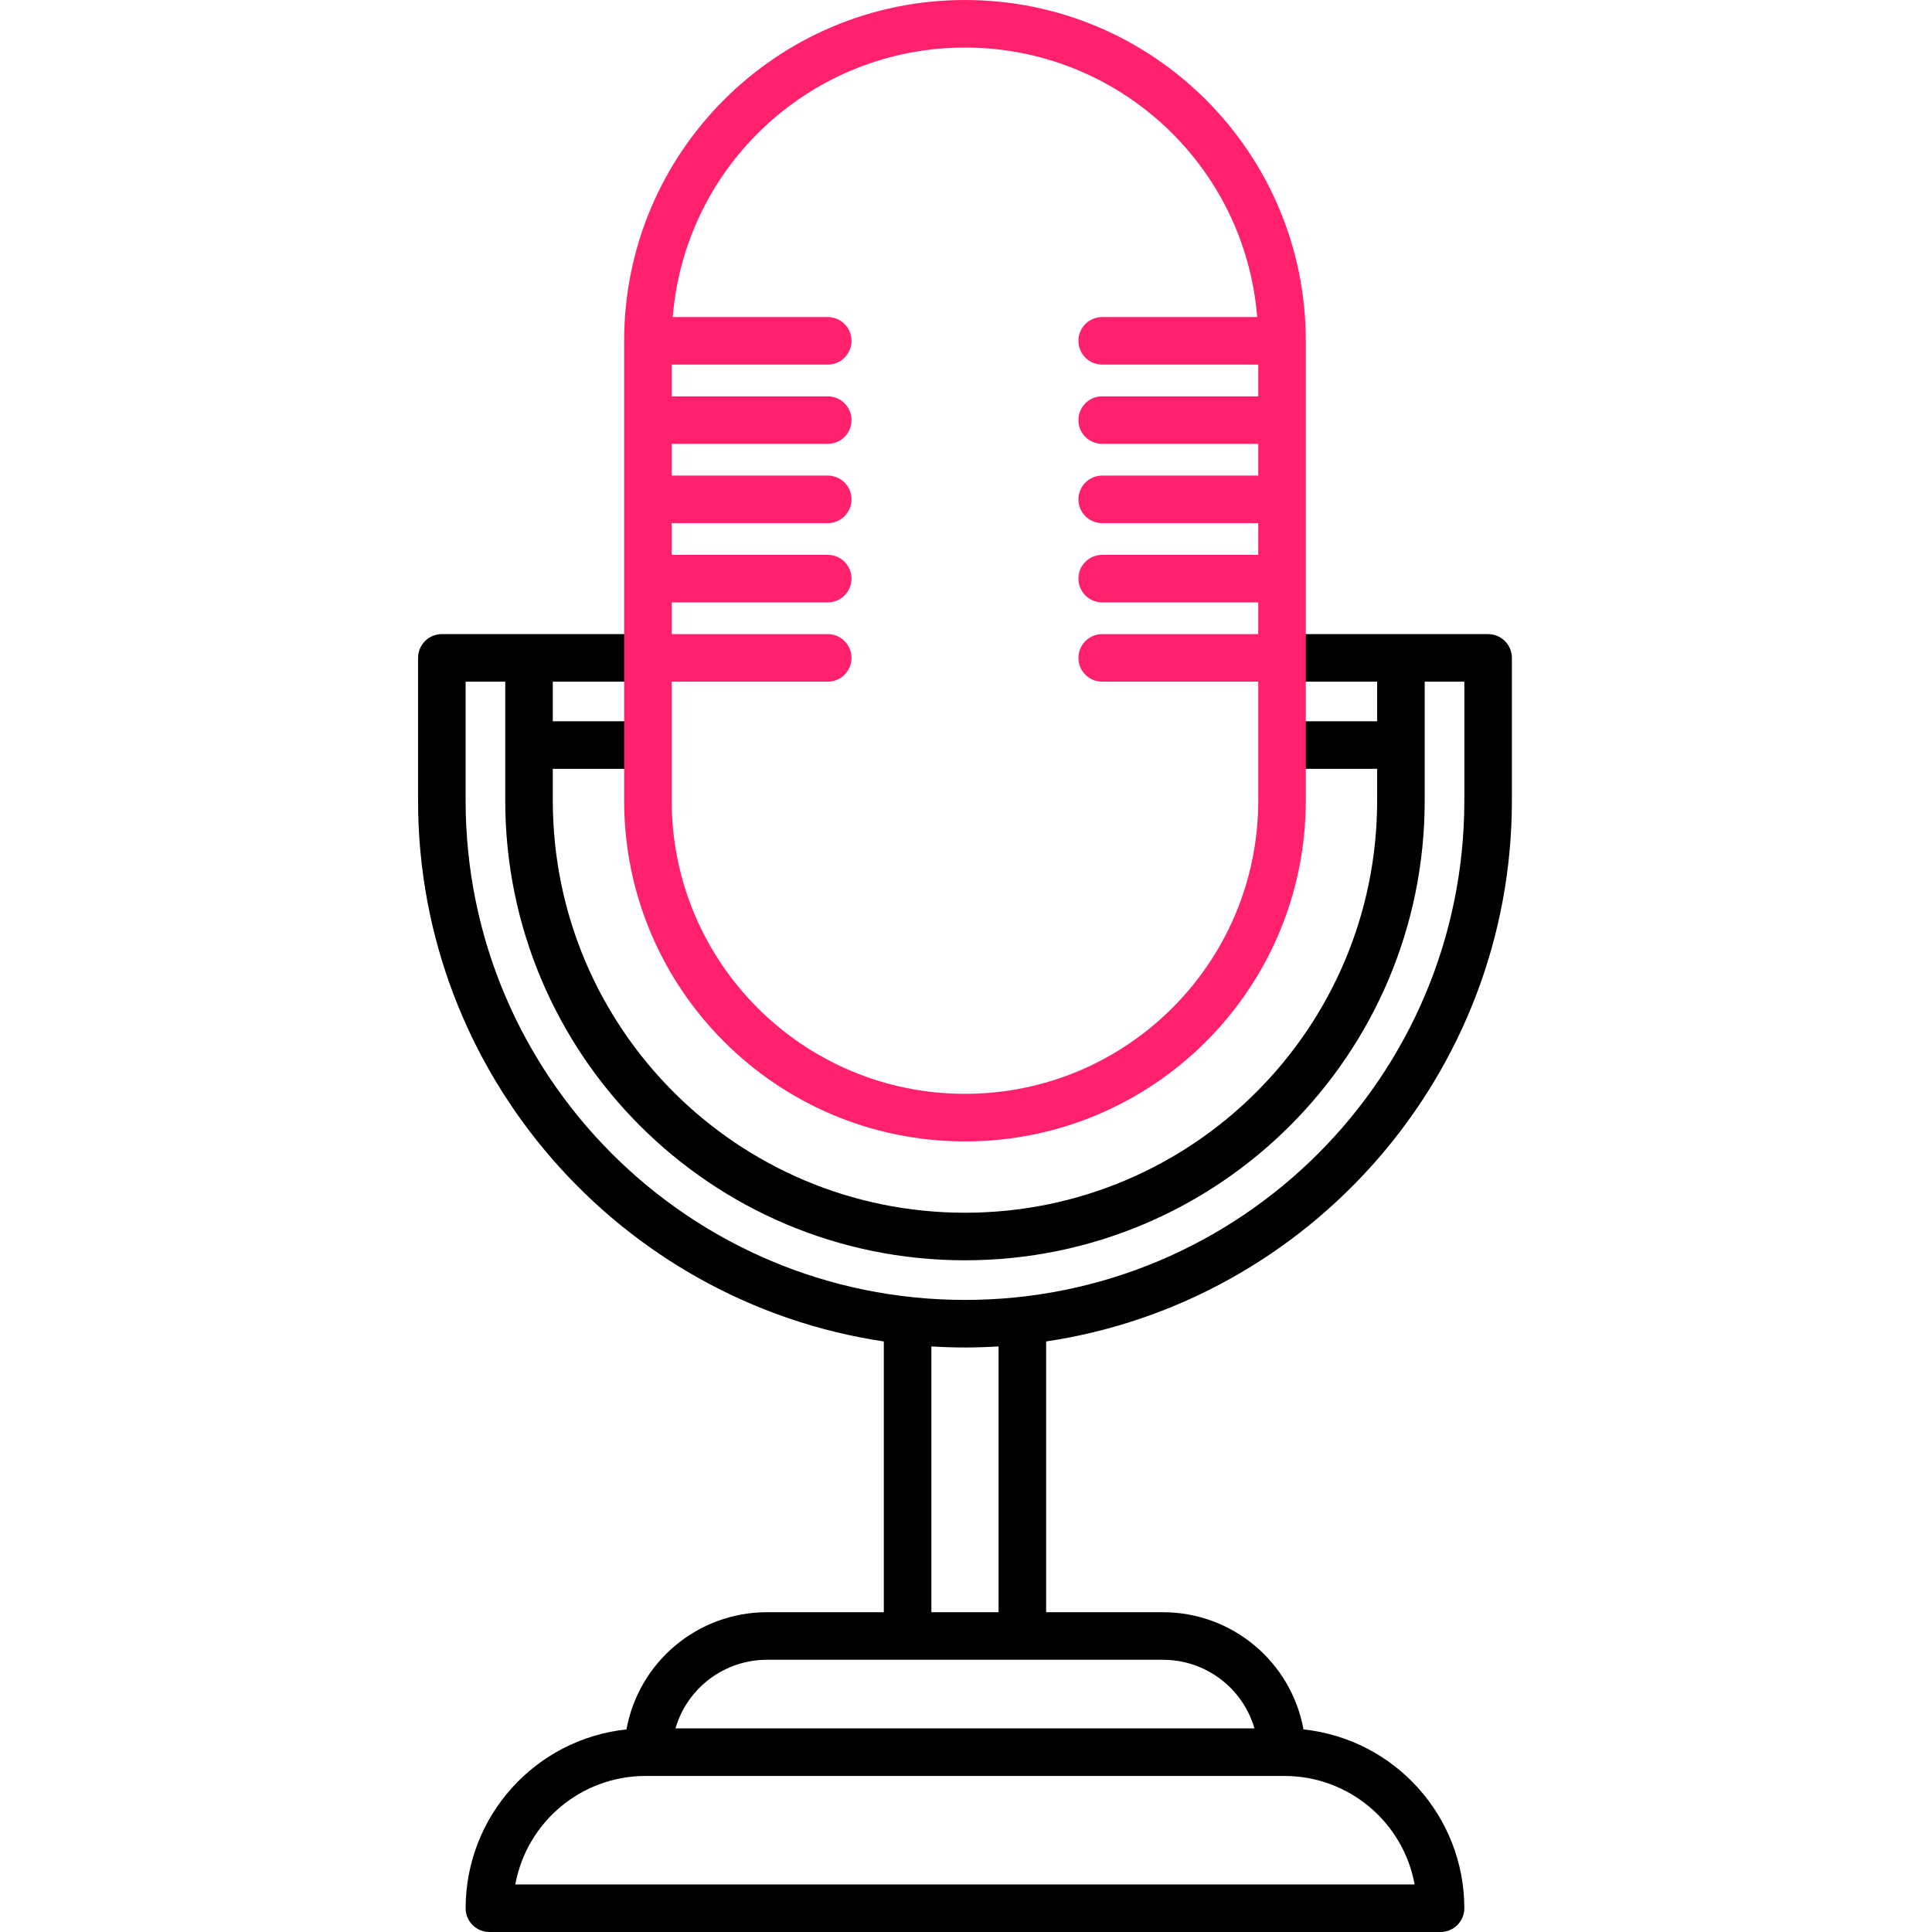 <?xml version="1.0" encoding="UTF-8"?> <svg xmlns="http://www.w3.org/2000/svg" width="200" height="200" viewBox="0 0 200 200" fill="none"> <g clip-path="url(#clip0)"> <path d="M156.511 82.874V68.105C156.511 66.746 155.409 65.643 154.05 65.643H132.716V70.566H142.562V74.669H132.716V79.592H142.562V82.874C142.562 106.439 123.459 125.542 99.894 125.542C76.329 125.542 57.226 106.439 57.226 82.874V79.592H67.073V74.669H57.226V70.566H67.073V65.643H45.739C44.38 65.643 43.277 66.746 43.277 68.105V82.874C43.277 111.239 64.242 134.796 91.492 138.867V166.896H79.381C72.246 166.906 66.135 172.009 64.851 179.027C55.389 180.043 48.213 188.022 48.2 197.538C48.2 198.897 49.303 200 50.662 200H149.126C150.486 200 151.588 198.897 151.588 197.538C151.575 188.022 144.399 180.043 134.937 179.027C133.653 172.009 127.542 166.906 120.408 166.896H108.297V138.867C135.546 134.796 156.511 111.239 156.511 82.874ZM48.2 82.874V70.566H52.303V82.874C52.303 109.159 73.61 130.466 99.894 130.466C126.179 130.466 147.485 109.159 147.485 82.874V70.566H151.588V82.874C151.588 111.423 128.443 134.568 99.894 134.568C71.344 134.568 48.2 111.423 48.2 82.874ZM146.444 195.077H53.344C54.542 188.577 60.205 183.854 66.816 183.846H132.972C139.583 183.854 145.247 188.577 146.444 195.077ZM129.861 178.922H69.925C71.151 174.719 75.002 171.826 79.381 171.82H120.408C124.786 171.826 128.637 174.719 129.861 178.922ZM103.373 166.896H96.415V139.381C97.566 139.452 98.726 139.492 99.894 139.492C101.062 139.492 102.223 139.45 103.373 139.381V166.896Z" fill="black"></path> <path d="M64.611 35.283V82.874C64.611 102.361 80.408 118.158 99.894 118.158C119.38 118.158 135.177 102.361 135.177 82.874V35.283C135.177 15.797 119.38 0 99.894 0C80.408 0 64.611 15.797 64.611 35.283ZM130.145 32.822H114.1C112.739 32.822 111.638 33.924 111.638 35.283C111.638 36.642 112.739 37.745 114.1 37.745H130.254V41.027H114.1C112.739 41.027 111.638 42.13 111.638 43.489C111.638 44.848 112.739 45.95 114.1 45.95H130.254V49.232H114.1C112.739 49.232 111.638 50.335 111.638 51.694C111.638 53.053 112.739 54.156 114.1 54.156H130.254V57.438H114.1C112.739 57.438 111.638 58.54 111.638 59.899C111.638 61.258 112.739 62.361 114.1 62.361H130.254V65.643H114.1C112.739 65.643 111.638 66.746 111.638 68.105C111.638 69.464 112.739 70.566 114.1 70.566H130.254V82.874C130.254 99.641 116.661 113.234 99.894 113.234C83.126 113.234 69.534 99.641 69.534 82.874V70.566H85.689C87.049 70.566 88.15 69.464 88.15 68.105C88.15 66.746 87.049 65.643 85.689 65.643H69.534V62.361H85.689C87.049 62.361 88.15 61.258 88.15 59.899C88.15 58.54 87.049 57.438 85.689 57.438H69.534V54.156H85.689C87.049 54.156 88.15 53.053 88.15 51.694C88.15 50.335 87.049 49.232 85.689 49.232H69.534V45.95H85.689C87.049 45.95 88.15 44.848 88.15 43.489C88.15 42.13 87.049 41.027 85.689 41.027H69.534V37.745H85.689C87.049 37.745 88.15 36.642 88.15 35.283C88.15 33.924 87.049 32.822 85.689 32.822H69.643C70.92 17.061 84.083 4.923 99.894 4.923C115.705 4.923 128.868 17.061 130.145 32.822Z" fill="#FF206E"></path> </g> <defs> <clipPath id="clip0"> <rect width="200" height="200" fill="white"></rect> </clipPath> </defs> </svg> 